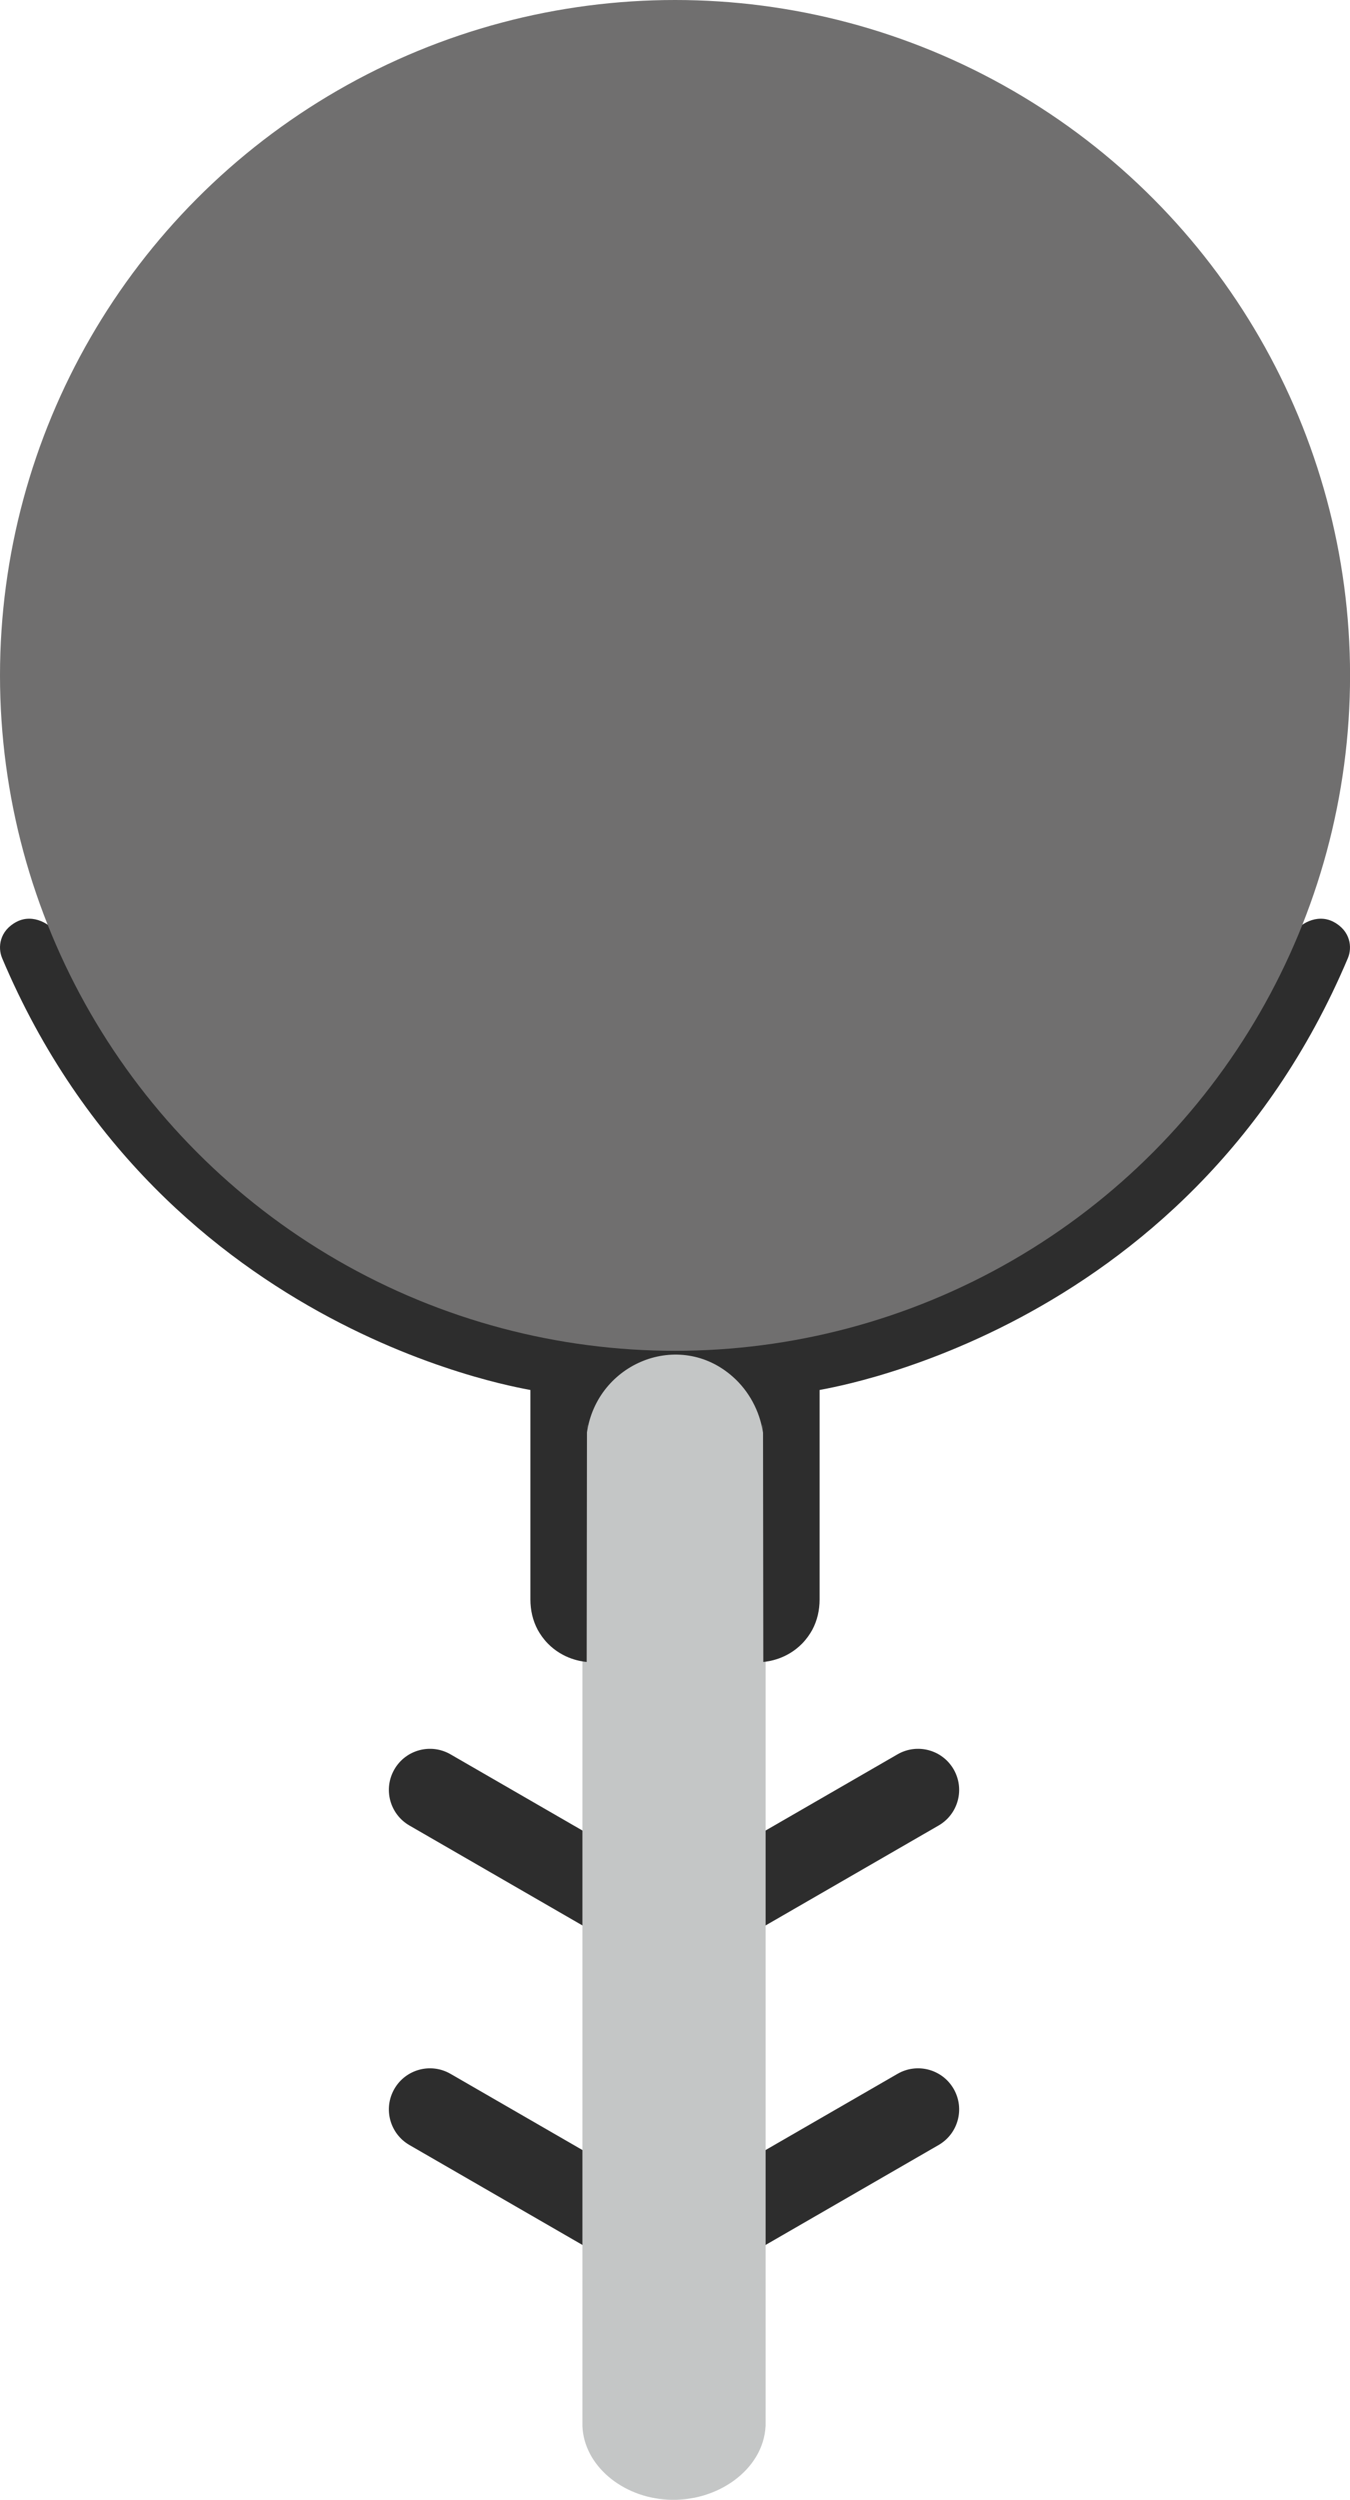 <?xml version="1.0" encoding="UTF-8"?> <svg xmlns="http://www.w3.org/2000/svg" xmlns:xlink="http://www.w3.org/1999/xlink" id="Layer_2" viewBox="0 0 240.09 444.33"><defs><style>.cls-1{clip-path:url(#clippath);}.cls-2{fill:none;}.cls-2,.cls-3,.cls-4,.cls-5{stroke-width:0px;}.cls-3{fill:#706f6f;}.cls-4{fill:#2d2d2d;}.cls-6{clip-path:url(#clippath-1);}.cls-7{clip-path:url(#clippath-2);}.cls-5{fill:#c4c6c6;}</style><clipPath id="clippath"><rect class="cls-2" width="240.09" height="444.33"></rect></clipPath><clipPath id="clippath-1"><rect class="cls-2" width="240.09" height="444.33"></rect></clipPath><clipPath id="clippath-2"><rect class="cls-2" width="240.09" height="444.33"></rect></clipPath><clipPath id="clippath-3"><rect class="cls-2" x=".49" width="239.11" height="239.11"></rect></clipPath></defs><g id="Layer_1-2"><g id="_5001"><g class="cls-1"><g class="cls-6"><g class="cls-7"><path class="cls-4" d="M134.07,343.44l32.86-18.97c3.49-2.02,4.69-6.48,2.67-9.98-2.02-3.49-6.48-4.69-9.98-2.67l-25.55,14.75v16.86Z"></path><path class="cls-4" d="M105.67,343.44l-32.86-18.97c-3.49-2.02-4.69-6.48-2.67-9.98,2.02-3.49,6.48-4.69,9.98-2.67l25.55,14.75v16.86Z"></path><path class="cls-4" d="M105.67,400.23l-32.86-18.97c-3.49-2.02-4.69-6.48-2.67-9.98,2.02-3.49,6.48-4.69,9.98-2.67l25.55,14.75v16.86Z"></path><path class="cls-4" d="M134.07,400.23l32.86-18.97c3.49-2.02,4.69-6.48,2.67-9.98-2.02-3.49-6.48-4.69-9.98-2.67l-25.55,14.75v16.86Z"></path><path class="cls-5" d="M136.15,431.25c-.4,7.74-8.64,13.57-17.49,13.05-8.04-.47-14.77-6.07-15.08-13.05v-180.83c1.24-6.46,8.16-11.28,16.23-11.31,8.11-.03,15.11,4.81,16.35,11.31v180.83Z"></path><path class="cls-4" d="M135.76,295.4c.87-.08,4.16-.48,6.89-3.26.79-.81,1.38-1.66,1.82-2.47.88-1.64,1.29-3.5,1.29-5.36v-37.24c-1.35.04,65.25-8.82,93.95-76.76.81-1.92.48-4.86-2.56-6.46-3.05-1.6-6.27.61-6.96,2-.69,1.39-9.44,24.87-34.14,46.28-19.87,16.27-40.12,21.9-50.5,24.32-8.7,2.03-17.51,2.68-26.37,2.78-1.69.02,5.51.38,9.28,2.97,5.8,3.98,7.02,10.24,7.24,11.51l.05,41.68Z"></path><path class="cls-4" d="M104.33,295.4c-.87-.08-4.16-.48-6.89-3.26-.79-.81-1.38-1.66-1.82-2.47-.88-1.64-1.29-3.5-1.29-5.36v-37.24c1.35.04-65.25-8.82-93.95-76.76-.81-1.92-.48-4.86,2.56-6.46,3.05-1.6,6.27.61,6.96,2,.69,1.39,9.44,24.87,34.14,46.28,19.87,16.27,40.12,21.9,50.5,24.32,8.7,2.03,17.51,2.68,26.37,2.78,1.69.02-5.51.38-9.28,2.97-5.8,3.98-7.02,10.24-7.24,11.51l-.05,41.68Z"></path><path class="cls-4" d="M104.38,254.66c-.07-8.3,7.36-15.4,15.66-15.3,8.27-.13,15.75,7.04,15.66,15.3-.59-3.89-2.53-7.44-5.37-9.95-9.53-8.45-24.15-2.47-25.95,9.95"></path></g></g></g></g><circle class="cls-3" cx="120.05" cy="120.05" r="120.05"></circle></g></svg> 